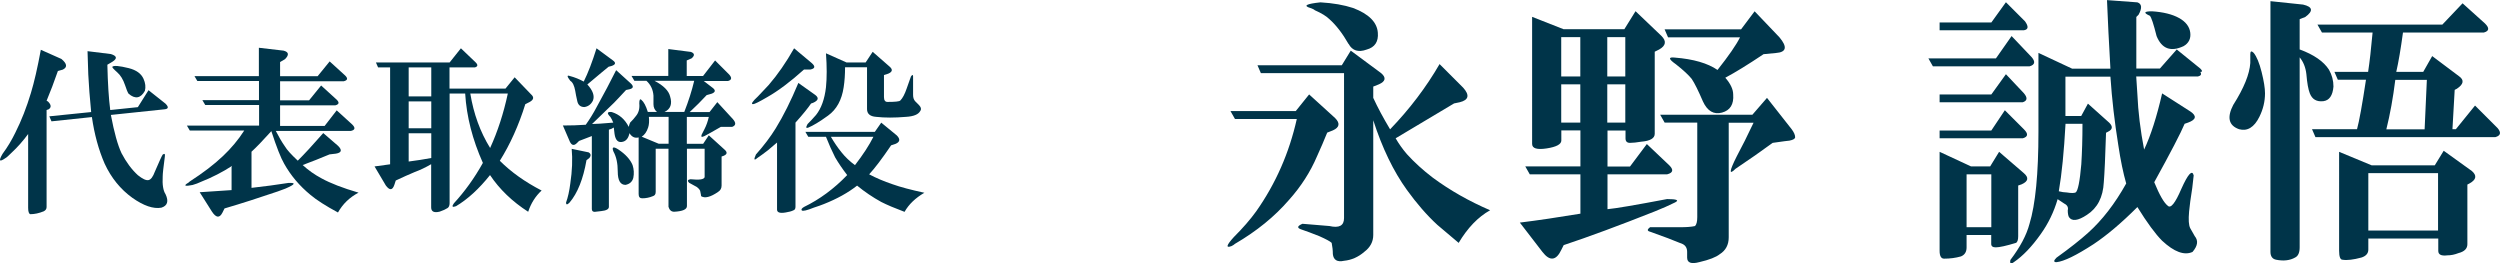 <?xml version="1.0" encoding="UTF-8"?><svg id="_レイヤー_2" xmlns="http://www.w3.org/2000/svg" viewBox="0 0 234.48 24.69"><defs><style>.cls-1{fill:#003449;}</style></defs><g id="design"><g><path class="cls-1" d="M2.64,12.57c-.49,.66-1,1.24-1.53,1.73-.31,.31-.51,.49-.6,.53-.58,.4-.66,.27-.27-.4,.49-.66,.88-1.33,1.2-1.99,.58-1.15,1.06-2.39,1.46-3.72,.31-1.02,.62-2.37,.93-4.05l1.93,.86c.53,.44,.58,.78,.13,1l-.46,.13c-.35,1.02-.71,1.95-1.06,2.79l.13,.07c.31,.31,.33,.55,.07,.73l-.2,.07v9.1c0,.18-.09,.31-.27,.4-.44,.18-.86,.27-1.26,.27-.13-.04-.2-.24-.2-.6v-6.91Zm1.99-1.66l3.92-.4c-.13-1.33-.22-2.5-.27-3.52l-.07-2.19,2.19,.27c.58,.18,.62,.42,.13,.73l-.46,.27c.04,1.77,.13,3.19,.27,4.25l2.59-.27,1-1.59,1.59,1.26c.31,.31,.29,.49-.07,.53l-5.05,.53c.31,1.64,.64,2.83,1,3.59,.44,.84,.95,1.53,1.53,2.06,.44,.35,.77,.51,1,.46,.22-.04,.42-.31,.6-.8,.4-.93,.64-1.46,.73-1.59,.18-.13,.24-.07,.2,.2-.13,.97-.2,1.59-.2,1.86-.04,.75,.04,1.31,.27,1.66,.31,.66,.18,1.08-.4,1.26-.75,.13-1.66-.18-2.72-.93-1.11-.8-1.97-1.86-2.59-3.19-.58-1.33-.97-2.79-1.2-4.38l-3.79,.4-.2-.46Zm8.96-2.39c-.4,.71-.91,.8-1.53,.27-.09-.13-.2-.4-.33-.8-.18-.53-.42-.93-.73-1.2-.35-.31-.51-.49-.46-.53,.13-.13,.64-.09,1.53,.13,.71,.18,1.17,.51,1.39,1,.18,.4,.22,.78,.13,1.13Z"/><path class="cls-1" d="M21.78,15.55c-.89,.58-1.88,1.09-2.99,1.53-.18,.09-.42,.18-.73,.27-.66,.13-.84,.09-.53-.13,.09-.04,.18-.11,.27-.2,1.24-.8,2.28-1.59,3.12-2.39,.75-.71,1.42-1.5,1.99-2.39h-5.11l-.27-.46h6.77v-1.93h-5.05l-.27-.46h5.31v-1.79h-5.78l-.27-.46h6.04v-2.66l2.32,.27c.49,.13,.53,.4,.13,.8l-.46,.27v1.33h3.52l1.13-1.39,1.46,1.33c.27,.27,.22,.44-.13,.53h-5.98v1.79h2.72l1.13-1.39,1.46,1.33c.27,.27,.22,.44-.13,.53h-5.18v1.93h4.18l1.13-1.46,1.46,1.33c.31,.31,.27,.51-.13,.6h-7.04c.27,.53,.55,1.02,.86,1.46,.18,.31,.58,.75,1.2,1.33,.62-.62,1.42-1.48,2.39-2.59l1.39,1.2c.4,.4,.33,.64-.2,.73l-.6,.07c-.84,.35-1.68,.69-2.52,1,.53,.49,1.13,.91,1.79,1.26,.8,.44,1.95,.89,3.45,1.33-.84,.44-1.48,1.06-1.93,1.86-1.15-.62-2.01-1.17-2.59-1.66-1.02-.84-1.84-1.81-2.46-2.92-.31-.53-.71-1.55-1.2-3.05-.8,.89-1.42,1.53-1.86,1.93v3.39c1.2-.13,2.35-.29,3.45-.46,.75-.04,.66,.13-.27,.53-.35,.13-.6,.22-.73,.27-1.68,.57-3.34,1.11-4.98,1.59l-.2,.4c-.27,.53-.6,.49-1-.13l-1.13-1.79,2.99-.2v-2.19Z"/><path class="cls-1" d="M49.55,19.87c-1.51-.97-2.7-2.12-3.59-3.45-1.02,1.28-2.08,2.26-3.19,2.92-.35,.13-.42,.04-.2-.27,1.02-1.11,1.93-2.37,2.72-3.79-.97-2.17-1.53-4.34-1.66-6.51h-1.46v10.29c0,.22-.07,.38-.2,.46-.22,.13-.46,.24-.73,.33-.53,.13-.8,0-.8-.4v-4.05c-.53,.31-1.04,.55-1.53,.73-.53,.22-1.13,.49-1.79,.8l-.13,.4c-.18,.53-.44,.55-.8,.07l-1.06-1.79,1.46-.2V6.32h-1.13l-.2-.46h6.91l1.06-1.33,1.39,1.33c.22,.22,.2,.38-.07,.46h-2.39v1.99h5.25l.86-1.06,1.53,1.59c.31,.27,.27,.51-.13,.73l-.4,.2c-.62,1.99-1.42,3.76-2.39,5.31,1.06,1.06,2.37,1.99,3.92,2.79-.58,.53-1,1.2-1.26,1.99Zm-11.22-13.55v2.72h2.12v-2.72h-2.12Zm0,3.19v2.52h2.12v-2.52h-2.12Zm0,5.64c.71-.09,1.42-.2,2.12-.33v-2.32h-2.12v2.66Zm5.78-6.38c.31,1.9,.93,3.61,1.86,5.11,.71-1.55,1.26-3.25,1.66-5.11h-3.52Z"/><path class="cls-1" d="M52.82,11.77c.71,0,1.42-.02,2.12-.07,.35-.49,.71-1.06,1.06-1.73,.66-1.2,1.26-2.32,1.79-3.39l1.39,1.26c.27,.27,.22,.44-.13,.53l-.33,.07c-.53,.58-.91,.97-1.13,1.2l-2.06,1.99c.31,0,.97-.04,1.99-.13-.09-.22-.18-.4-.27-.53-.35-.35-.31-.51,.13-.46,.71,.22,1.24,.69,1.59,1.39,.04-.18,.09-.31,.13-.4,.22-.22,.4-.42,.53-.6,.27-.31,.38-.71,.33-1.2,0-.35,.07-.46,.2-.33,.22,.18,.42,.55,.6,1.13h.86c-.22-.18-.33-.42-.33-.73v-.8c-.04-.57-.27-1.04-.66-1.39h-1.13l-.27-.46h3.45v-2.52l2.12,.27c.35,.13,.38,.33,.07,.6l-.46,.2v1.46h1.53l1.13-1.46,1.33,1.33c.27,.31,.22,.51-.13,.6h-2.26l.86,.66c.27,.22,.22,.4-.13,.53l-.46,.13c-.49,.53-1.02,1.06-1.59,1.59h1.86l.73-.93,1.46,1.59c.31,.35,.29,.6-.07,.73h-1.06c-.31,.18-.62,.35-.93,.53l-.6,.33c-.27,.13-.35,.09-.27-.13,.04-.09,.13-.27,.27-.53,.18-.35,.31-.73,.4-1.13h-2.06v2.52h1.53l.53-.8,1.53,1.39c.22,.22,.18,.4-.13,.53l-.2,.07v2.72c0,.27-.11,.46-.33,.6-.71,.49-1.24,.62-1.59,.4,0-.04-.02-.18-.07-.4,0-.13-.11-.29-.33-.46l-.73-.4c-.18-.18-.13-.29,.13-.33,.84,.09,1.28,.02,1.33-.2v-2.66h-1.66v5.38c0,.31-.4,.49-1.2,.53-.27,0-.44-.16-.53-.46v-5.45h-1.2v4.05c0,.22-.09,.35-.27,.4-.31,.13-.64,.2-1,.2-.22,0-.33-.13-.33-.4v-5.31c-.35,.09-.64-.04-.86-.4-.09,.44-.29,.71-.6,.8-.44,.13-.71-.11-.8-.73l-.07-.6c-.13,.09-.29,.16-.46,.2v7.24c0,.22-.24,.35-.73,.4l-.6,.07c-.18,0-.27-.09-.27-.27v-6.84l-1.2,.46-.2,.2c-.27,.27-.49,.22-.66-.13l-.66-1.53Zm2.19,3.25c-.31,1.77-.84,3.1-1.59,3.98-.22,.22-.33,.22-.33,0,.18-.49,.31-1.08,.4-1.79,.18-1.2,.22-2.28,.13-3.25l1.59,.33c.22,.13,.24,.31,.07,.53l-.27,.2Zm.07-7.11c.53,.58,.71,1.09,.53,1.53-.18,.35-.44,.55-.8,.6-.35,0-.58-.18-.66-.53-.09-.4-.16-.73-.2-1-.09-.49-.24-.8-.46-.93-.31-.4-.33-.55-.07-.46,.49,.13,.93,.31,1.33,.53,.4-.8,.8-1.84,1.2-3.12l1.53,1.13c.31,.22,.27,.4-.13,.53l-.27,.07c-.22,.18-.89,.73-1.99,1.66Zm3.59,9.43c-.49,0-.73-.42-.73-1.26,0-.75-.13-1.37-.4-1.86-.18-.44-.02-.51,.46-.2,.66,.44,1.11,.93,1.33,1.46,.13,.4,.15,.8,.07,1.2-.09,.35-.33,.58-.73,.66Zm4.05-6.38h-1.86c.04,.4,.02,.73-.07,1-.13,.4-.33,.69-.6,.86l1.59,.66h.93v-2.52Zm1.46-.46c.4-1.02,.71-1.99,.93-2.92h-3.72c.84,.44,1.33,.93,1.46,1.46,.22,.71,.04,1.2-.53,1.46h1.86Z"/><path class="cls-1" d="M75.41,6.52c-1.28,1.15-2.44,2.02-3.45,2.59-.75,.44-1.2,.66-1.33,.66-.22,0-.07-.24,.46-.73,.22-.22,.55-.57,1-1.06,.84-.97,1.64-2.12,2.39-3.45l1.66,1.39c.35,.31,.31,.51-.13,.6h-.6Zm-2.52,6.84c-.27,.22-.55,.46-.86,.73-.4,.31-.73,.55-1,.73-.31,.27-.35,.16-.13-.33,.75-.84,1.37-1.66,1.86-2.46,.71-1.15,1.42-2.57,2.12-4.25l1.59,1.13c.35,.27,.29,.51-.2,.73l-.2,.07c-.27,.4-.75,1-1.46,1.79v7.9c0,.18-.07,.29-.2,.33-.18,.09-.42,.15-.73,.2-.53,.09-.8,0-.8-.27v-6.31Zm9.76-1.86l1.46,1.2c.35,.35,.31,.62-.13,.8l-.4,.13c-.84,1.24-1.53,2.15-2.06,2.72,.66,.35,1.39,.66,2.19,.93,.75,.27,1.75,.53,2.99,.8-.84,.49-1.46,1.08-1.86,1.79-.93-.35-1.66-.66-2.19-.93-.8-.44-1.55-.95-2.26-1.53-.84,.66-1.88,1.24-3.12,1.73-.22,.09-.53,.2-.93,.33-.66,.27-1.04,.35-1.13,.27-.09-.09-.02-.2,.2-.33,1.46-.71,2.81-1.7,4.05-2.99-.44-.57-.82-1.13-1.13-1.66-.31-.62-.6-1.26-.86-1.93h-1.66l-.27-.46h6.51l.6-.86Zm-3.39-5.18c0,.66-.04,1.28-.13,1.86-.18,1.2-.66,2.08-1.46,2.66-.8,.58-1.42,.95-1.86,1.13-.22,.09-.24-.02-.07-.33,.27-.27,.53-.55,.8-.86,.49-.62,.8-1.48,.93-2.59,.09-.89,.09-1.95,0-3.19l1.93,.86h1.79l.66-1,1.59,1.39c.31,.27,.27,.49-.13,.66l-.4,.13v2.06c0,.31,.11,.46,.33,.46,.71,0,1.11-.04,1.2-.13,.22-.22,.42-.6,.6-1.13l.4-1.13c.13-.18,.2-.18,.2,0v1.73c0,.27,.07,.46,.2,.6l.33,.33c.22,.22,.27,.42,.13,.6-.18,.31-.62,.49-1.33,.53-1.06,.09-1.99,.09-2.79,0-.58-.04-.86-.29-.86-.73v-3.92h-2.06Zm-1.33,6.51c.31,.53,.64,1.02,1,1.46,.35,.44,.77,.84,1.26,1.2,.75-.97,1.33-1.86,1.73-2.66h-3.98Z"/><path class="cls-1" d="M122.79,8.86l2.43,2.21c.49,.49,.42,.88-.21,1.16l-.53,.21c-.28,.7-.6,1.44-.95,2.21-.63,1.48-1.51,2.85-2.64,4.11-1.34,1.55-3.02,2.92-5.06,4.11-.07,.07-.18,.14-.32,.21-.56,.21-.49-.07,.21-.84,.84-.84,1.55-1.65,2.11-2.43,1.83-2.6,3.09-5.48,3.8-8.65h-5.8l-.42-.74h6.12l1.27-1.58Zm6.01,.32c.42,.91,.95,1.9,1.58,2.95,1.83-1.9,3.38-3.94,4.64-6.12l2.21,2.21c.63,.7,.53,1.16-.32,1.37l-.53,.11-5.48,3.27c.28,.49,.63,.99,1.05,1.48,.7,.77,1.51,1.51,2.43,2.21,1.62,1.2,3.41,2.21,5.38,3.06-1.13,.63-2.11,1.65-2.95,3.06-.84-.7-1.51-1.27-2-1.69-.99-.91-1.93-2-2.85-3.27-1.27-1.76-2.32-3.94-3.16-6.54v10.76c0,.63-.28,1.16-.84,1.58-.56,.49-1.2,.77-1.9,.84-.63,.14-.99-.07-1.05-.63,0-.35-.04-.7-.11-1.05-.14-.14-.53-.35-1.16-.63-.7-.28-1.27-.49-1.69-.63-.42-.14-.39-.32,.11-.53l2.53,.21c.91,.21,1.37-.03,1.37-.74V6.86h-7.8l-.32-.74h7.91l.84-1.37,2.85,2.11c.49,.42,.42,.77-.21,1.05l-.53,.21v1.05Zm-2.32-5.06c-.56-.98-1.16-1.76-1.79-2.32-.28-.28-.74-.56-1.37-.84-.07-.07-.21-.14-.42-.21-.7-.21-.39-.39,.95-.53,1.19,.07,2.21,.25,3.06,.53,1.48,.56,2.25,1.34,2.32,2.32,.07,.84-.28,1.37-1.05,1.58-.77,.28-1.34,.11-1.69-.53Z"/><path class="cls-1" d="M142.53,20.88c1.69-.21,3.59-.49,5.7-.84v-3.69h-4.75l-.42-.74h5.17v-3.38h-1.79v.95c0,.35-.46,.6-1.37,.74-.92,.14-1.37,0-1.37-.42V1.58l2.95,1.16h5.7l1.05-1.69,2.43,2.32c.49,.49,.42,.91-.21,1.27l-.42,.21v7.7c0,.42-.42,.67-1.27,.74-.42,.07-.77,.11-1.05,.11s-.42-.14-.42-.42v-.74h-1.69v3.38h2.11l1.58-2.11,2.11,2c.42,.42,.35,.7-.21,.84h-5.59v3.27c.77-.07,2.64-.39,5.59-.95,.91,0,1.16,.11,.74,.32-.56,.28-1.2,.56-1.9,.84-3.38,1.34-6.22,2.39-8.54,3.16l-.21,.42c-.49,1.05-1.09,1.12-1.79,.21l-2.11-2.74Zm3.9-17.4v3.69h1.79V3.48h-1.79Zm0,4.43v3.59h1.79v-3.59h-1.79Zm4.32-.74h1.69V3.48h-1.69v3.69Zm0,.74v3.59h1.69v-3.59h-1.69Zm11.39,3.59v10.76c0,.7-.28,1.23-.84,1.58-.35,.28-.99,.53-1.9,.74-.77,.21-1.16,.07-1.16-.42v-.53c0-.35-.14-.6-.42-.74-.84-.35-1.86-.74-3.06-1.16-.28-.07-.28-.21,0-.42h2.85c.56,0,1.02-.03,1.37-.11,.14-.14,.21-.42,.21-.84V11.5h-3.06l-.42-.74h8.65l1.37-1.58,2.32,2.95c.21,.28,.32,.53,.32,.74,0,.14-.18,.25-.53,.32-.07,0-.6,.07-1.58,.21-1.05,.77-2.21,1.58-3.48,2.43-.63,.63-.6,.25,.11-1.16,.49-.91,1.02-1.97,1.58-3.16h-2.32Zm-6.01-8.75h7.17l1.27-1.69,2.32,2.43c.77,.91,.67,1.41-.32,1.48l-1.16,.11c-1.48,.99-2.67,1.72-3.59,2.21,.49,.56,.74,1.09,.74,1.58,.07,.91-.28,1.48-1.05,1.69-.77,.21-1.37-.14-1.79-1.05-.42-.98-.77-1.69-1.05-2.11-.28-.35-.77-.81-1.48-1.37-.7-.49-.74-.7-.11-.63,1.76,.14,3.09,.53,4.01,1.16,1.05-1.33,1.76-2.35,2.11-3.06h-6.75l-.32-.74Z"/><path class="cls-1" d="M188.67,3.38l1.9,2c.35,.42,.28,.7-.21,.84h-9.07l-.42-.74h6.33l1.48-2.11Zm-6.75-.53v-.74h4.85l1.37-1.9,1.79,1.79c.35,.49,.32,.77-.11,.84h-7.91Zm0,6.75v-.74h4.85l1.37-1.9,1.69,1.79c.35,.42,.32,.7-.11,.84h-7.8Zm0,3.38v-.74h4.85l1.27-1.9,1.79,1.79c.42,.42,.39,.7-.11,.84h-7.8Zm2.53,9.07v1.16c0,.42-.18,.7-.53,.84-.49,.14-1.02,.21-1.58,.21-.28,0-.42-.25-.42-.74V14.24l2.95,1.37h1.79l.84-1.37,2.32,2c.49,.42,.42,.77-.21,1.05l-.32,.11v4.75c0,.35-.07,.56-.21,.63-.92,.28-1.55,.42-1.9,.42-.28,0-.42-.11-.42-.32v-.84h-2.32Zm0-5.7v4.96h2.32v-4.96h-2.32Zm13.08-3.9c-.07,2.25-.14,3.8-.21,4.64-.07,1.41-.6,2.43-1.58,3.06-.84,.56-1.41,.63-1.69,.21-.07-.14-.11-.35-.11-.63,.07-.28-.04-.49-.32-.63l-.63-.42c-.35,1.2-.88,2.29-1.58,3.27-.84,1.19-1.69,2.07-2.53,2.64-.28,.21-.39,.14-.32-.21,.91-1.2,1.51-2.32,1.79-3.38,.56-1.83,.84-4.71,.84-8.65V4.96l3.16,1.48h3.59c-.14-2.46-.25-4.6-.32-6.43l2.85,.21c.42,.14,.46,.53,.11,1.16l-.21,.21V6.43h2.21l1.58-1.79,2.21,1.79c.21,.21,.21,.32,0,.32,.14,.21,.07,.35-.21,.42h-5.8l.11,1.69c.07,1.62,.28,3.34,.63,5.17,.63-1.33,1.19-3.09,1.69-5.27l2.64,1.69c.63,.42,.56,.77-.21,1.05l-.32,.11c-.35,.84-1.3,2.67-2.85,5.48,.49,1.2,.91,1.93,1.27,2.21,.28,.28,.7-.25,1.27-1.58,.63-1.41,1.02-1.83,1.16-1.27-.07,.77-.18,1.58-.32,2.43l-.11,.95c-.07,.77-.04,1.3,.11,1.58l.42,.74c.35,.42,.28,.91-.21,1.48-.77,.35-1.72,0-2.85-1.05-.63-.63-1.41-1.69-2.32-3.16-1.48,1.48-2.85,2.64-4.11,3.48-1.62,1.05-2.78,1.62-3.48,1.69-.28,0-.28-.14,0-.42,1.27-.91,2.25-1.69,2.95-2.32,1.33-1.19,2.53-2.74,3.59-4.64-.28-.98-.53-2.18-.74-3.59-.35-2.18-.6-4.32-.74-6.43h-4.22v3.69h1.48l.63-1.16,2,1.79c.35,.35,.32,.63-.11,.84l-.21,.11Zm-3.8-.84c-.14,2.6-.35,4.71-.63,6.33,.28,.07,.53,.11,.74,.11,.42,.07,.7,.07,.84,0,.21-.14,.39-1.02,.53-2.64,.07-1.12,.11-2.39,.11-3.8h-1.58Zm8.54-8.23c-.28-1.12-.49-1.76-.63-1.9-.63-.28-.56-.42,.21-.42,1.05,.07,1.9,.28,2.53,.63,.63,.35,.98,.81,1.05,1.37,.07,.56-.14,.99-.63,1.27-1.2,.56-2.04,.25-2.53-.95Z"/><path class="cls-1" d="M209.48,9.81c.98-1.55,1.51-2.85,1.58-3.9v-.84c0-.28,.11-.32,.32-.11,.28,.35,.53,.95,.74,1.79s.32,1.51,.32,2c0,.77-.18,1.51-.53,2.21-.49,.99-1.13,1.37-1.9,1.16-.99-.35-1.16-1.12-.53-2.32Zm6.22-5.17c1.33,.49,2.25,1.13,2.74,1.9,.28,.49,.42,1.02,.42,1.58-.07,.84-.39,1.3-.95,1.37-.63,.07-1.05-.17-1.27-.74-.14-.35-.25-.95-.32-1.79-.07-.63-.28-1.16-.63-1.58V23.2c0,.49-.14,.81-.42,.95-.49,.28-1.09,.35-1.79,.21-.35-.07-.53-.32-.53-.74V.11l3.06,.32c.91,.21,.98,.6,.21,1.16l-.53,.21v2.85Zm16.45,5.27l2.11,2.11c.35,.42,.28,.7-.21,.84h-16.88l-.32-.74h4.22c.21-.77,.49-2.32,.84-4.64h-2.64l-.32-.74h3.16c.14-.91,.28-2.14,.42-3.69h-4.75l-.42-.74h11.71l1.9-2,2.11,1.9c.42,.42,.39,.7-.11,.84h-7.59c-.21,1.55-.42,2.78-.63,3.69h2.53l.84-1.48,2.53,1.9c.49,.35,.42,.74-.21,1.16l-.21,.11-.21,3.69h.32l1.79-2.21Zm-10.02,12.45v1.05c0,.35-.21,.6-.63,.74-.77,.21-1.37,.28-1.79,.21-.21,0-.32-.28-.32-.84V14.24l3.06,1.27h5.91l.84-1.37,2.64,1.9c.49,.42,.42,.81-.21,1.16l-.21,.11v5.59c0,.42-.28,.7-.84,.84-.35,.14-.7,.21-1.05,.21-.56,.07-.84-.07-.84-.42v-1.16h-6.54Zm0-.74h6.54v-5.38h-6.54v5.38Zm2.53-14.13c-.21,1.69-.49,3.23-.84,4.64h3.59l.21-4.64h-2.95Z"/></g></g></svg>
